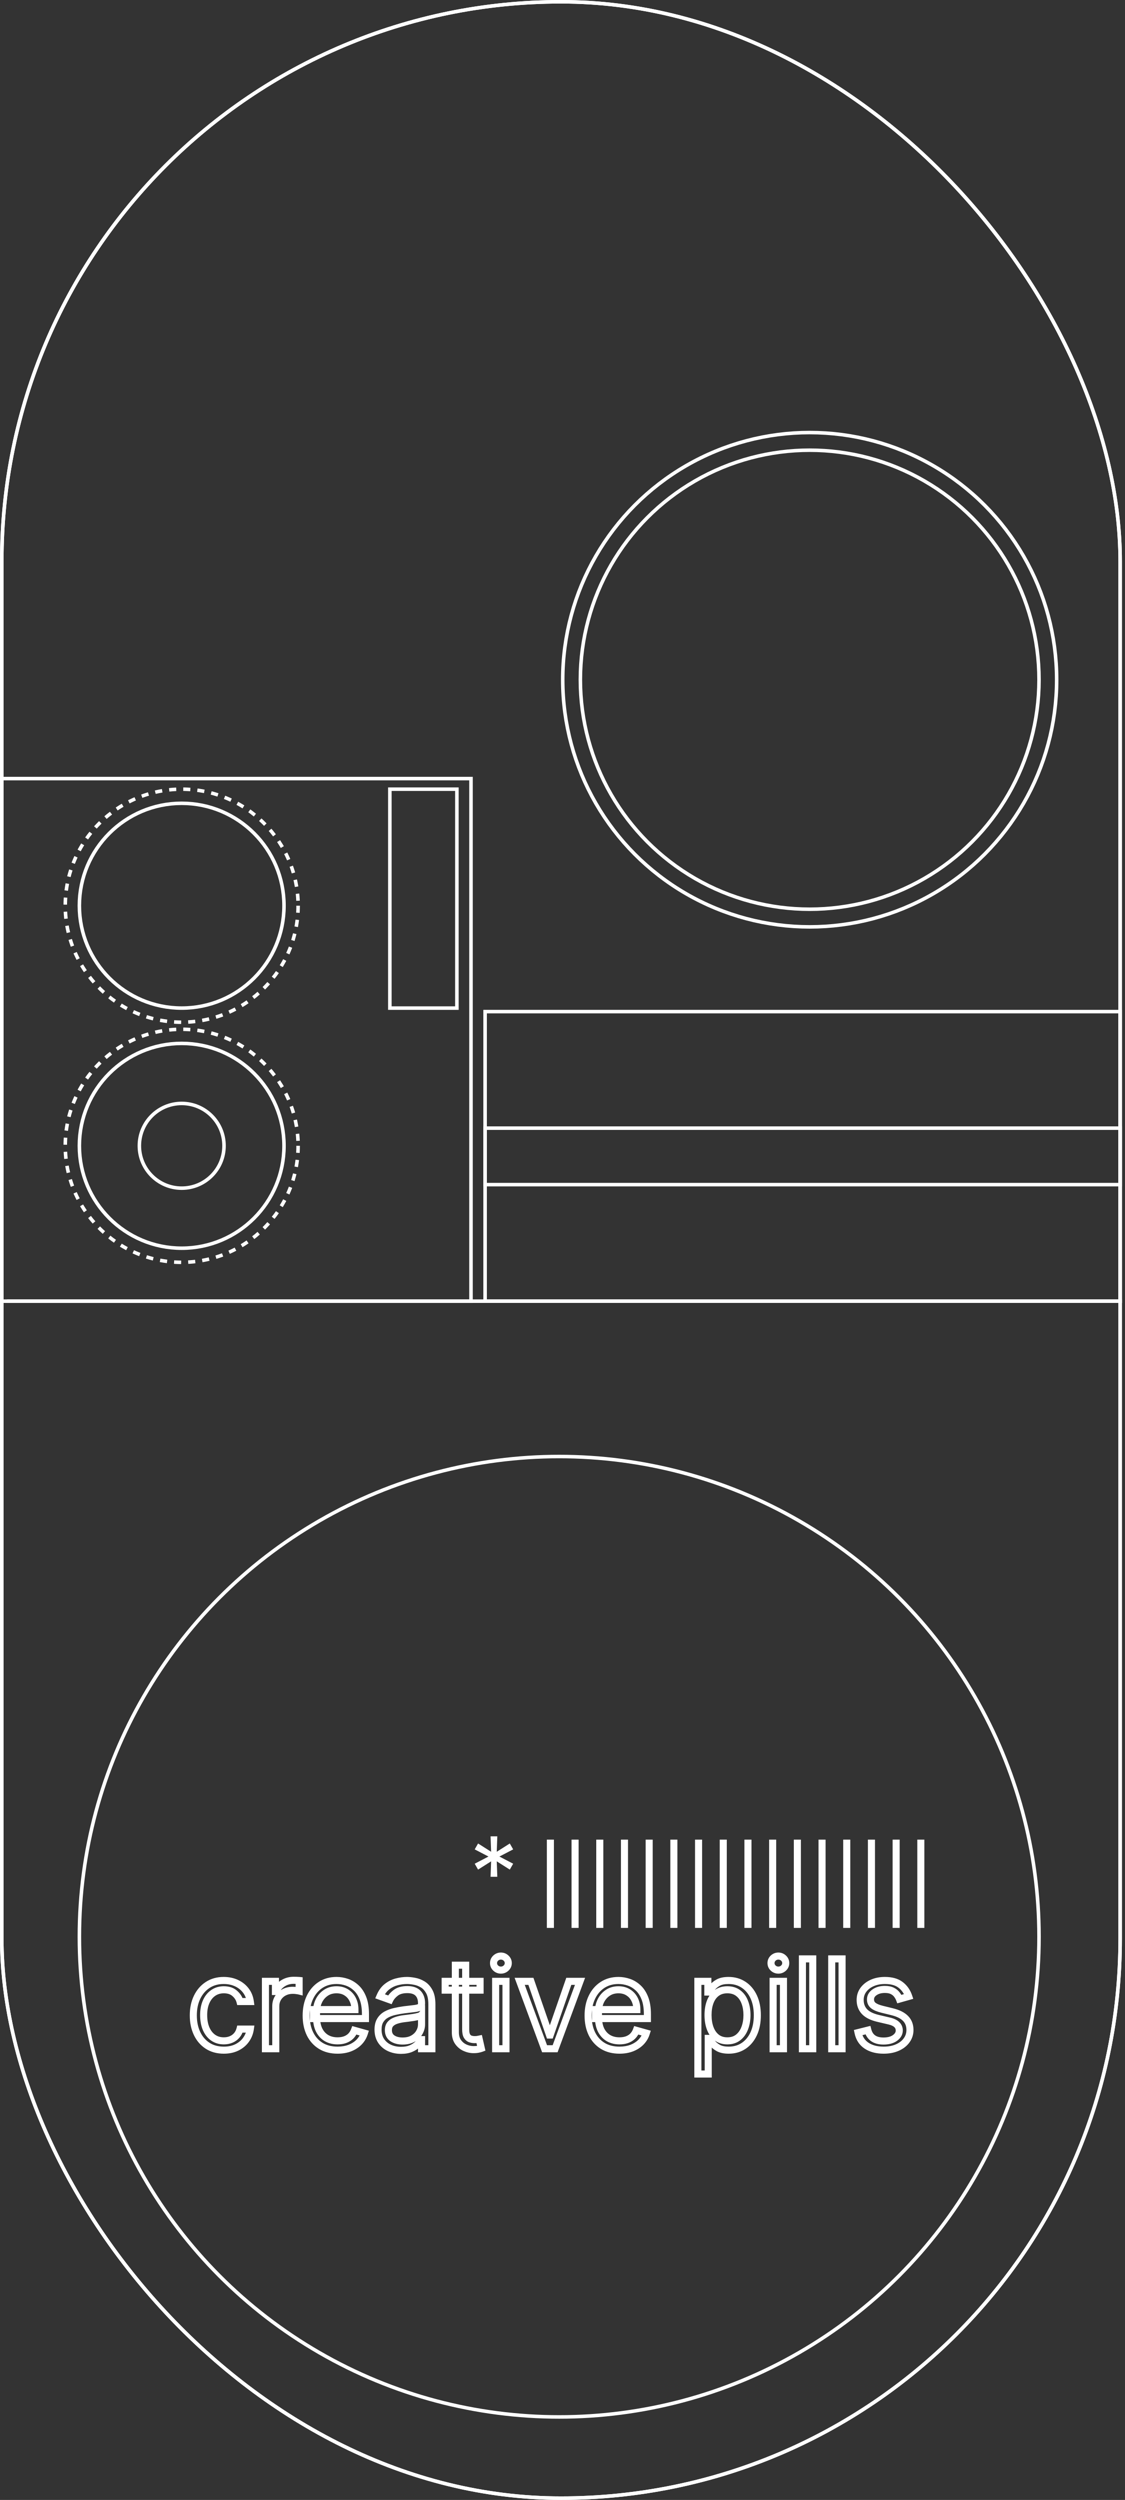 <?xml version="1.0" encoding="UTF-8"?> <svg xmlns="http://www.w3.org/2000/svg" width="177" height="393" viewBox="0 0 177 393" fill="none"><rect x="0" y="0" width="177" height="393" fill="#333333" stroke="none"/> <rect x="0.278" y="0.278" width="175.962" height="392.445" rx="87.981" stroke="white" stroke-width="0.555"></rect> <rect x="0.278" y="0.278" width="175.962" height="392.445" rx="87.981" stroke="white" stroke-width="0.555"></rect> <rect x="1.11" y="204.271" width="175.407" height="0.555" fill="white"></rect> <circle cx="87.981" cy="304.463" r="75.492" stroke="white" stroke-width="0.555"></circle> <circle cx="28.586" cy="180.126" r="16.098" stroke="white" stroke-width="0.555"></circle> <circle cx="28.587" cy="180.125" r="6.661" stroke="white" stroke-width="0.555"></circle> <circle cx="28.586" cy="180.124" r="18.318" stroke="white" stroke-width="0.555" stroke-dasharray="1.11 1.11"></circle> <circle cx="28.586" cy="142.38" r="18.318" stroke="white" stroke-width="0.555" stroke-dasharray="1.11 1.11"></circle> <circle cx="28.586" cy="142.379" r="16.098" stroke="white" stroke-width="0.555"></circle> <circle cx="127.392" cy="106.855" r="38.856" stroke="white" stroke-width="0.555"></circle> <circle cx="127.392" cy="106.853" r="36.081" stroke="white" stroke-width="0.555"></circle> <rect x="0.278" y="122.397" width="73.826" height="82.153" stroke="white" stroke-width="0.555"></rect> <rect x="61.337" y="124.063" width="10.547" height="34.415" stroke="white" stroke-width="0.555"></rect> <rect x="76.324" y="159.03" width="99.915" height="45.517" stroke="white" stroke-width="0.555"></rect> <rect x="76.324" y="177.349" width="99.915" height="8.881" stroke="white" stroke-width="0.555"></rect> <rect x="86.039" y="289.198" width="1.11" height="13.877" fill="white"></rect> <rect x="89.924" y="289.198" width="1.11" height="13.877" fill="white"></rect> <rect x="93.811" y="289.198" width="1.11" height="13.877" fill="white"></rect> <rect x="97.695" y="289.198" width="1.11" height="13.877" fill="white"></rect> <rect x="101.581" y="289.198" width="1.11" height="13.877" fill="white"></rect> <rect x="105.467" y="289.198" width="1.11" height="13.877" fill="white"></rect> <rect x="109.353" y="289.198" width="1.11" height="13.877" fill="white"></rect> <rect x="113.238" y="289.198" width="1.11" height="13.877" fill="white"></rect> <rect x="117.123" y="289.198" width="1.11" height="13.877" fill="white"></rect> <rect x="121.01" y="289.198" width="1.11" height="13.877" fill="white"></rect> <rect x="124.896" y="289.198" width="1.11" height="13.877" fill="white"></rect> <rect x="128.78" y="289.198" width="1.11" height="13.877" fill="white"></rect> <rect x="132.666" y="289.198" width="1.11" height="13.877" fill="white"></rect> <rect x="136.552" y="289.198" width="1.11" height="13.877" fill="white"></rect> <rect x="140.438" y="289.198" width="1.11" height="13.877" fill="white"></rect> <rect x="144.323" y="289.198" width="1.11" height="13.877" fill="white"></rect> <path d="M77.183 295.036L77.271 292.608L75.218 293.91L74.688 292.983L76.852 291.857L74.688 290.731L75.218 289.804L77.271 291.106L77.183 288.678H78.243L78.154 291.106L80.207 289.804L80.737 290.731L78.574 291.857L80.737 292.983L80.207 293.91L78.154 292.608L78.243 295.036H77.183Z" fill="white"></path> <mask id="path-33-outside-1_1915_4332" maskUnits="userSpaceOnUse" x="29.419" y="306.073" width="115" height="21" fill="black"> <rect fill="white" x="29.419" y="306.073" width="115" height="21"></rect> <path d="M35.215 322.294C34.221 322.294 33.366 322.059 32.648 321.59C31.931 321.121 31.379 320.475 30.992 319.652C30.606 318.828 30.413 317.888 30.413 316.83C30.413 315.754 30.611 314.804 31.006 313.981C31.406 313.153 31.963 312.506 32.676 312.042C33.393 311.573 34.23 311.338 35.187 311.338C35.932 311.338 36.604 311.476 37.202 311.752C37.8 312.028 38.289 312.414 38.671 312.911C39.053 313.408 39.29 313.987 39.382 314.65H37.754C37.629 314.167 37.353 313.739 36.926 313.367C36.502 312.989 35.932 312.801 35.215 312.801C34.58 312.801 34.023 312.966 33.545 313.298C33.071 313.624 32.701 314.086 32.434 314.684C32.172 315.278 32.041 315.974 32.041 316.775C32.041 317.593 32.17 318.306 32.428 318.913C32.69 319.521 33.058 319.992 33.531 320.328C34.01 320.664 34.571 320.831 35.215 320.831C35.638 320.831 36.022 320.758 36.367 320.611C36.712 320.463 37.004 320.252 37.243 319.976C37.482 319.7 37.652 319.369 37.754 318.982H39.382C39.29 319.608 39.062 320.171 38.699 320.673C38.34 321.169 37.864 321.565 37.271 321.859C36.682 322.149 35.997 322.294 35.215 322.294ZM41.762 322.073V311.476H43.335V313.077H43.445C43.639 312.552 43.988 312.127 44.494 311.8C45 311.474 45.57 311.311 46.205 311.311C46.325 311.311 46.474 311.313 46.654 311.317C46.833 311.322 46.968 311.329 47.06 311.338V312.994C47.005 312.98 46.879 312.959 46.681 312.932C46.488 312.9 46.283 312.884 46.067 312.884C45.552 312.884 45.092 312.992 44.687 313.208C44.287 313.419 43.97 313.714 43.735 314.091C43.505 314.463 43.39 314.889 43.39 315.367V322.073H41.762ZM53.111 322.294C52.09 322.294 51.209 322.069 50.469 321.618C49.733 321.163 49.165 320.528 48.765 319.714C48.369 318.895 48.171 317.943 48.171 316.857C48.171 315.772 48.369 314.815 48.765 313.987C49.165 313.155 49.721 312.506 50.434 312.042C51.152 311.573 51.989 311.338 52.946 311.338C53.497 311.338 54.042 311.43 54.581 311.614C55.119 311.798 55.609 312.097 56.05 312.511C56.492 312.92 56.843 313.463 57.106 314.139C57.368 314.815 57.499 315.648 57.499 316.637V317.327H49.33V315.919H55.843C55.843 315.321 55.724 314.788 55.484 314.319C55.25 313.849 54.914 313.479 54.477 313.208C54.045 312.936 53.534 312.801 52.946 312.801C52.297 312.801 51.736 312.962 51.262 313.284C50.793 313.601 50.432 314.015 50.179 314.526C49.926 315.036 49.8 315.583 49.8 316.168V317.106C49.8 317.906 49.938 318.585 50.213 319.141C50.494 319.693 50.883 320.114 51.379 320.404C51.876 320.689 52.453 320.831 53.111 320.831C53.539 320.831 53.925 320.772 54.27 320.652C54.62 320.528 54.921 320.344 55.174 320.1C55.427 319.852 55.622 319.544 55.76 319.176L57.333 319.617C57.168 320.151 56.889 320.62 56.498 321.025C56.108 321.425 55.625 321.737 55.05 321.963C54.475 322.184 53.829 322.294 53.111 322.294ZM63.094 322.322C62.423 322.322 61.813 322.195 61.266 321.942C60.718 321.685 60.284 321.314 59.962 320.831C59.64 320.344 59.479 319.755 59.479 319.065C59.479 318.458 59.599 317.966 59.838 317.589C60.077 317.207 60.397 316.908 60.797 316.692C61.197 316.476 61.638 316.315 62.121 316.209C62.609 316.099 63.099 316.011 63.591 315.947C64.235 315.864 64.757 315.802 65.157 315.761C65.562 315.715 65.856 315.639 66.04 315.533C66.229 315.427 66.323 315.243 66.323 314.981V314.926C66.323 314.245 66.137 313.716 65.764 313.339C65.396 312.962 64.837 312.773 64.088 312.773C63.31 312.773 62.701 312.943 62.259 313.284C61.818 313.624 61.507 313.987 61.328 314.374L59.782 313.822C60.059 313.178 60.426 312.677 60.886 312.318C61.351 311.955 61.857 311.702 62.404 311.559C62.956 311.412 63.499 311.338 64.032 311.338C64.373 311.338 64.764 311.38 65.205 311.462C65.651 311.541 66.081 311.704 66.495 311.952C66.914 312.201 67.261 312.575 67.537 313.077C67.813 313.578 67.951 314.25 67.951 315.091V322.073H66.323V320.638H66.24C66.13 320.868 65.946 321.114 65.688 321.376C65.431 321.639 65.088 321.862 64.66 322.046C64.233 322.23 63.71 322.322 63.094 322.322ZM63.343 320.859C63.986 320.859 64.529 320.733 64.971 320.48C65.417 320.227 65.753 319.9 65.978 319.5C66.208 319.1 66.323 318.679 66.323 318.237V316.747C66.254 316.83 66.102 316.906 65.868 316.975C65.638 317.039 65.371 317.097 65.067 317.147C64.768 317.193 64.476 317.235 64.191 317.271C63.91 317.304 63.683 317.331 63.508 317.354C63.085 317.409 62.689 317.499 62.321 317.623C61.958 317.743 61.664 317.925 61.438 318.168C61.218 318.408 61.107 318.734 61.107 319.148C61.107 319.714 61.316 320.141 61.735 320.431C62.158 320.716 62.694 320.859 63.343 320.859ZM75.531 311.476V312.856H70.04V311.476H75.531ZM71.64 308.937H73.269V319.038C73.269 319.498 73.335 319.843 73.469 320.072C73.607 320.298 73.781 320.45 73.993 320.528C74.209 320.601 74.437 320.638 74.676 320.638C74.855 320.638 75.003 320.629 75.118 320.611C75.233 320.588 75.325 320.569 75.394 320.555L75.725 322.018C75.614 322.059 75.46 322.101 75.263 322.142C75.065 322.188 74.814 322.211 74.51 322.211C74.05 322.211 73.6 322.112 73.158 321.915C72.721 321.717 72.358 321.416 72.068 321.011C71.783 320.606 71.64 320.095 71.64 319.479V308.937ZM77.981 322.073V311.476H79.609V322.073H77.981ZM78.809 309.71C78.491 309.71 78.218 309.602 77.988 309.386C77.762 309.17 77.65 308.91 77.65 308.606C77.65 308.303 77.762 308.043 77.988 307.827C78.218 307.61 78.491 307.502 78.809 307.502C79.126 307.502 79.397 307.61 79.623 307.827C79.853 308.043 79.968 308.303 79.968 308.606C79.968 308.91 79.853 309.17 79.623 309.386C79.397 309.602 79.126 309.71 78.809 309.71ZM91.256 311.476L87.338 322.073H85.682L81.763 311.476H83.529L86.455 319.921H86.565L89.49 311.476H91.256ZM97.469 322.294C96.448 322.294 95.567 322.069 94.827 321.618C94.091 321.163 93.523 320.528 93.123 319.714C92.727 318.895 92.529 317.943 92.529 316.857C92.529 315.772 92.727 314.815 93.123 313.987C93.523 313.155 94.079 312.506 94.792 312.042C95.51 311.573 96.347 311.338 97.303 311.338C97.855 311.338 98.4 311.43 98.939 311.614C99.477 311.798 99.966 312.097 100.408 312.511C100.85 312.92 101.201 313.463 101.464 314.139C101.726 314.815 101.857 315.648 101.857 316.637V317.327H93.688V315.919H100.201C100.201 315.321 100.082 314.788 99.842 314.319C99.608 313.849 99.272 313.479 98.835 313.208C98.403 312.936 97.892 312.801 97.303 312.801C96.655 312.801 96.094 312.962 95.62 313.284C95.151 313.601 94.79 314.015 94.537 314.526C94.284 315.036 94.157 315.583 94.157 316.168V317.106C94.157 317.906 94.296 318.585 94.571 319.141C94.852 319.693 95.241 320.114 95.737 320.404C96.234 320.689 96.811 320.831 97.469 320.831C97.897 320.831 98.283 320.772 98.628 320.652C98.978 320.528 99.279 320.344 99.532 320.1C99.785 319.852 99.98 319.544 100.118 319.176L101.691 319.617C101.526 320.151 101.247 320.62 100.857 321.025C100.466 321.425 99.983 321.737 99.408 321.963C98.833 322.184 98.187 322.294 97.469 322.294ZM109.798 326.047V311.476H111.371V313.16H111.564C111.684 312.976 111.849 312.741 112.061 312.456C112.277 312.166 112.585 311.909 112.985 311.683C113.39 311.453 113.937 311.338 114.627 311.338C115.519 311.338 116.306 311.561 116.987 312.007C117.667 312.454 118.199 313.086 118.58 313.905C118.962 314.723 119.153 315.689 119.153 316.802C119.153 317.925 118.962 318.897 118.58 319.721C118.199 320.539 117.67 321.174 116.994 321.625C116.317 322.071 115.538 322.294 114.655 322.294C113.974 322.294 113.429 322.181 113.02 321.956C112.61 321.726 112.295 321.466 112.075 321.176C111.854 320.882 111.684 320.638 111.564 320.445H111.426V326.047H109.798ZM111.398 316.775C111.398 317.575 111.516 318.281 111.75 318.893C111.985 319.5 112.327 319.976 112.778 320.321C113.229 320.661 113.781 320.831 114.434 320.831C115.115 320.831 115.683 320.652 116.138 320.293C116.598 319.93 116.943 319.442 117.173 318.831C117.408 318.214 117.525 317.529 117.525 316.775C117.525 316.03 117.41 315.358 117.18 314.76C116.955 314.158 116.612 313.682 116.152 313.332C115.697 312.978 115.124 312.801 114.434 312.801C113.772 312.801 113.215 312.969 112.764 313.304C112.314 313.636 111.973 314.1 111.743 314.698C111.513 315.291 111.398 315.984 111.398 316.775ZM121.637 322.073V311.476H123.265V322.073H121.637ZM122.465 309.71C122.147 309.71 121.874 309.602 121.644 309.386C121.418 309.17 121.306 308.91 121.306 308.606C121.306 308.303 121.418 308.043 121.644 307.827C121.874 307.61 122.147 307.502 122.465 307.502C122.782 307.502 123.053 307.61 123.279 307.827C123.509 308.043 123.624 308.303 123.624 308.606C123.624 308.91 123.509 309.17 123.279 309.386C123.053 309.602 122.782 309.71 122.465 309.71ZM127.875 307.944V322.073H126.247V307.944H127.875ZM132.486 307.944V322.073H130.857V307.944H132.486ZM142.974 313.849L141.511 314.263C141.419 314.02 141.284 313.783 141.104 313.553C140.93 313.318 140.69 313.125 140.387 312.973C140.083 312.822 139.695 312.746 139.221 312.746C138.572 312.746 138.032 312.895 137.6 313.194C137.172 313.488 136.958 313.863 136.958 314.319C136.958 314.723 137.105 315.043 137.4 315.278C137.694 315.512 138.154 315.708 138.779 315.864L140.352 316.25C141.3 316.48 142.006 316.832 142.47 317.306C142.935 317.775 143.167 318.38 143.167 319.12C143.167 319.728 142.992 320.27 142.643 320.749C142.298 321.227 141.815 321.604 141.194 321.88C140.573 322.156 139.851 322.294 139.028 322.294C137.947 322.294 137.052 322.059 136.344 321.59C135.636 321.121 135.187 320.436 134.999 319.534L136.544 319.148C136.691 319.718 136.969 320.146 137.379 320.431C137.793 320.716 138.333 320.859 139 320.859C139.759 320.859 140.362 320.698 140.808 320.376C141.258 320.049 141.484 319.659 141.484 319.203C141.484 318.835 141.355 318.527 141.097 318.279C140.84 318.026 140.444 317.837 139.911 317.713L138.145 317.299C137.174 317.069 136.461 316.713 136.006 316.23C135.555 315.742 135.33 315.133 135.33 314.401C135.33 313.803 135.498 313.275 135.833 312.815C136.174 312.355 136.636 311.994 137.22 311.731C137.809 311.469 138.476 311.338 139.221 311.338C140.27 311.338 141.093 311.568 141.691 312.028C142.293 312.488 142.721 313.095 142.974 313.849Z"></path> </mask> <path d="M32.648 321.59L32.344 322.055L32.344 322.055L32.648 321.59ZM31.006 313.981L30.506 313.739L30.506 313.74L31.006 313.981ZM32.676 312.042L32.979 312.507L32.98 312.506L32.676 312.042ZM38.671 312.911L39.111 312.573L39.111 312.573L38.671 312.911ZM39.382 314.65V315.205H40.019L39.932 314.573L39.382 314.65ZM37.754 314.65L37.216 314.788L37.323 315.205H37.754V314.65ZM36.926 313.367L36.556 313.781L36.561 313.785L36.926 313.367ZM33.545 313.298L33.86 313.755L33.861 313.754L33.545 313.298ZM32.434 314.684L31.927 314.458L31.927 314.46L32.434 314.684ZM32.428 318.913L31.916 319.13L31.918 319.133L32.428 318.913ZM33.531 320.328L33.21 320.781L33.212 320.782L33.531 320.328ZM36.367 320.611L36.149 320.1L36.149 320.1L36.367 320.611ZM37.243 319.976L37.663 320.339L37.663 320.339L37.243 319.976ZM37.754 318.982V318.427H37.325L37.217 318.842L37.754 318.982ZM39.382 318.982L39.931 319.063L40.025 318.427H39.382V318.982ZM38.699 320.673L38.249 320.347L38.249 320.348L38.699 320.673ZM37.271 321.859L37.516 322.357L37.517 322.357L37.271 321.859ZM35.215 321.739C34.312 321.739 33.566 321.527 32.952 321.126L32.344 322.055C33.166 322.592 34.131 322.849 35.215 322.849V321.739ZM32.952 321.126C32.326 320.716 31.84 320.152 31.495 319.416L30.49 319.887C30.917 320.798 31.535 321.526 32.344 322.055L32.952 321.126ZM31.495 319.416C31.148 318.677 30.968 317.819 30.968 316.83H29.858C29.858 317.956 30.064 318.979 30.49 319.887L31.495 319.416ZM30.968 316.83C30.968 315.822 31.153 314.957 31.507 314.221L30.506 313.74C30.068 314.651 29.858 315.685 29.858 316.83H30.968ZM31.506 314.222C31.866 313.478 32.358 312.912 32.979 312.507L32.373 311.577C31.568 312.101 30.947 312.828 30.506 313.739L31.506 314.222ZM32.98 312.506C33.596 312.103 34.325 311.893 35.187 311.893V310.783C34.136 310.783 33.19 311.042 32.372 311.577L32.98 312.506ZM35.187 311.893C35.862 311.893 36.453 312.018 36.969 312.256L37.434 311.248C36.754 310.934 36.002 310.783 35.187 310.783V311.893ZM36.969 312.256C37.49 312.496 37.907 312.828 38.231 313.249L39.111 312.573C38.672 312.001 38.109 311.56 37.434 311.248L36.969 312.256ZM38.231 313.249C38.55 313.665 38.752 314.153 38.832 314.726L39.932 314.573C39.827 313.822 39.556 313.151 39.111 312.573L38.231 313.249ZM39.382 314.095H37.754V315.205H39.382V314.095ZM38.291 314.512C38.135 313.905 37.791 313.384 37.29 312.948L36.561 313.785C36.916 314.094 37.123 314.428 37.216 314.788L38.291 314.512ZM37.295 312.952C36.745 312.462 36.031 312.246 35.215 312.246V313.356C35.833 313.356 36.26 313.517 36.556 313.781L37.295 312.952ZM35.215 312.246C34.478 312.246 33.809 312.44 33.229 312.841L33.861 313.754C34.238 313.493 34.682 313.356 35.215 313.356V312.246ZM33.23 312.841C32.661 313.233 32.23 313.78 31.927 314.458L32.941 314.91C33.172 314.392 33.481 314.016 33.86 313.755L33.23 312.841ZM31.927 314.46C31.627 315.138 31.486 315.915 31.486 316.775H32.596C32.596 316.034 32.718 315.417 32.942 314.909L31.927 314.46ZM31.486 316.775C31.486 317.65 31.624 318.44 31.916 319.13L32.938 318.697C32.716 318.173 32.596 317.536 32.596 316.775H31.486ZM31.918 319.133C32.215 319.821 32.642 320.378 33.21 320.781L33.852 319.875C33.473 319.606 33.165 319.22 32.937 318.693L31.918 319.133ZM33.212 320.782C33.794 321.19 34.469 321.386 35.215 321.386V320.276C34.673 320.276 34.226 320.137 33.85 319.873L33.212 320.782ZM35.215 321.386C35.703 321.386 36.163 321.301 36.585 321.121L36.149 320.1C35.881 320.214 35.573 320.276 35.215 320.276V321.386ZM36.585 321.121C37.005 320.942 37.367 320.681 37.663 320.339L36.824 319.612C36.641 319.823 36.419 319.985 36.149 320.1L36.585 321.121ZM37.663 320.339C37.962 319.993 38.17 319.584 38.291 319.123L37.217 318.842C37.135 319.154 37.002 319.407 36.824 319.612L37.663 320.339ZM37.754 319.538H39.382V318.427H37.754V319.538ZM38.833 318.902C38.753 319.441 38.559 319.92 38.249 320.347L39.148 320.998C39.565 320.423 39.826 319.775 39.931 319.063L38.833 318.902ZM38.249 320.348C37.947 320.766 37.543 321.104 37.024 321.362L37.517 322.357C38.185 322.026 38.733 321.573 39.149 320.998L38.249 320.348ZM37.026 321.361C36.526 321.607 35.928 321.739 35.215 321.739V322.849C36.066 322.849 36.837 322.691 37.516 322.357L37.026 321.361ZM41.762 322.073H41.207V322.628H41.762V322.073ZM41.762 311.476V310.921H41.207V311.476H41.762ZM43.335 311.476H43.89V310.921H43.335V311.476ZM43.335 313.077H42.78V313.632H43.335V313.077ZM43.445 313.077V313.632H43.832L43.966 313.269L43.445 313.077ZM44.494 311.8L44.193 311.334L44.193 311.334L44.494 311.8ZM47.06 311.338H47.616V310.836L47.116 310.786L47.06 311.338ZM47.06 312.994L46.926 313.532L47.616 313.705V312.994H47.06ZM46.681 312.932L46.59 313.479L46.597 313.481L46.604 313.482L46.681 312.932ZM44.687 313.208L44.947 313.699L44.949 313.697L44.687 313.208ZM43.735 314.091L43.264 313.798L43.263 313.799L43.735 314.091ZM43.39 322.073V322.628H43.945V322.073H43.39ZM42.317 322.073V311.476H41.207V322.073H42.317ZM41.762 312.031H43.335V310.921H41.762V312.031ZM42.78 311.476V313.077H43.89V311.476H42.78ZM43.335 313.632H43.445V312.522H43.335V313.632ZM43.966 313.269C44.114 312.866 44.382 312.533 44.795 312.267L44.193 311.334C43.594 311.72 43.163 312.239 42.925 312.885L43.966 313.269ZM44.795 312.267C45.206 312.001 45.671 311.866 46.205 311.866V310.756C45.47 310.756 44.794 310.946 44.193 311.334L44.795 312.267ZM46.205 311.866C46.318 311.866 46.462 311.868 46.639 311.872L46.668 310.763C46.486 310.758 46.331 310.756 46.205 310.756V311.866ZM46.639 311.872C46.815 311.877 46.934 311.883 47.005 311.891L47.116 310.786C47.003 310.775 46.851 310.767 46.668 310.763L46.639 311.872ZM46.505 311.338V312.994H47.616V311.338H46.505ZM47.195 312.455C47.105 312.433 46.947 312.409 46.758 312.382L46.604 313.482C46.701 313.495 46.777 313.507 46.835 313.516C46.863 313.521 46.886 313.525 46.902 313.528C46.92 313.531 46.927 313.533 46.926 313.532L47.195 312.455ZM46.772 312.384C46.546 312.347 46.311 312.329 46.067 312.329V313.439C46.256 313.439 46.43 313.453 46.59 313.479L46.772 312.384ZM46.067 312.329C45.472 312.329 44.92 312.454 44.426 312.718L44.949 313.697C45.264 313.529 45.632 313.439 46.067 313.439V312.329ZM44.428 312.717C43.943 312.974 43.551 313.336 43.264 313.798L44.206 314.384C44.388 314.092 44.632 313.865 44.947 313.699L44.428 312.717ZM43.263 313.799C42.974 314.268 42.835 314.796 42.835 315.367H43.945C43.945 314.982 44.037 314.659 44.208 314.383L43.263 313.799ZM42.835 315.367V322.073H43.945V315.367H42.835ZM43.39 321.518H41.762V322.628H43.39V321.518ZM50.469 321.618L50.177 322.09L50.18 322.092L50.469 321.618ZM48.765 319.714L48.265 319.955L48.266 319.959L48.765 319.714ZM48.765 313.987L48.264 313.747L48.264 313.748L48.765 313.987ZM50.434 312.042L50.737 312.507L50.738 312.506L50.434 312.042ZM54.581 311.614L54.76 311.089L54.76 311.089L54.581 311.614ZM56.05 312.511L55.67 312.916L55.673 312.918L56.05 312.511ZM57.106 314.139L57.623 313.939L57.623 313.939L57.106 314.139ZM57.499 317.327V317.882H58.054V317.327H57.499ZM49.33 317.327H48.775V317.882H49.33V317.327ZM49.33 315.919V315.364H48.775V315.919H49.33ZM55.843 315.919V316.474H56.398V315.919H55.843ZM55.484 314.319L54.988 314.567L54.99 314.571L55.484 314.319ZM54.477 313.208L54.182 313.678L54.184 313.679L54.477 313.208ZM51.262 313.284L51.573 313.744L51.574 313.743L51.262 313.284ZM50.179 314.526L49.682 314.279L49.682 314.279L50.179 314.526ZM50.213 319.141L49.716 319.388L49.719 319.393L50.213 319.141ZM51.379 320.404L51.1 320.883L51.103 320.885L51.379 320.404ZM54.27 320.652L54.452 321.176L54.456 321.175L54.27 320.652ZM55.174 320.1L55.559 320.5L55.563 320.496L55.174 320.1ZM55.76 319.176L55.91 318.641L55.42 318.503L55.241 318.981L55.76 319.176ZM57.333 319.617L57.864 319.782L58.033 319.237L57.483 319.083L57.333 319.617ZM56.498 321.025L56.896 321.412L56.898 321.41L56.498 321.025ZM55.05 321.963L55.249 322.481L55.252 322.48L55.05 321.963ZM53.111 321.739C52.173 321.739 51.396 321.533 50.757 321.144L50.18 322.092C51.022 322.605 52.007 322.849 53.111 322.849V321.739ZM50.761 321.146C50.118 320.748 49.619 320.194 49.263 319.469L48.266 319.959C48.71 320.862 49.348 321.577 50.177 322.09L50.761 321.146ZM49.264 319.472C48.912 318.742 48.726 317.875 48.726 316.857H47.616C47.616 318.011 47.827 319.048 48.265 319.955L49.264 319.472ZM48.726 316.857C48.726 315.84 48.912 314.967 49.266 314.227L48.264 313.748C47.827 314.663 47.616 315.704 47.616 316.857H48.726ZM49.265 314.228C49.625 313.479 50.117 312.911 50.737 312.507L50.131 311.577C49.326 312.102 48.705 312.831 48.264 313.747L49.265 314.228ZM50.738 312.506C51.355 312.103 52.084 311.893 52.946 311.893V310.783C51.894 310.783 50.949 311.042 50.13 311.577L50.738 312.506ZM52.946 311.893C53.434 311.893 53.919 311.975 54.401 312.139L54.76 311.089C54.166 310.886 53.56 310.783 52.946 310.783V311.893ZM54.401 312.139C54.86 312.296 55.283 312.552 55.67 312.916L56.43 312.106C55.934 311.642 55.377 311.3 54.76 311.089L54.401 312.139ZM55.673 312.918C56.041 313.26 56.35 313.726 56.588 314.34L57.623 313.939C57.337 313.2 56.942 312.581 56.428 312.104L55.673 312.918ZM56.588 314.34C56.818 314.933 56.944 315.693 56.944 316.637H58.054C58.054 315.603 57.917 314.697 57.623 313.939L56.588 314.34ZM56.944 316.637V317.327H58.054V316.637H56.944ZM57.499 316.772H49.33V317.882H57.499V316.772ZM49.885 317.327V315.919H48.775V317.327H49.885ZM49.33 316.474H55.843V315.364H49.33V316.474ZM56.398 315.919C56.398 315.246 56.263 314.624 55.979 314.067L54.99 314.571C55.184 314.952 55.288 315.397 55.288 315.919H56.398ZM55.981 314.07C55.701 313.511 55.296 313.063 54.77 312.736L54.184 313.679C54.532 313.895 54.798 314.188 54.988 314.567L55.981 314.07ZM54.772 312.738C54.239 312.403 53.622 312.246 52.946 312.246V313.356C53.446 313.356 53.851 313.47 54.182 313.678L54.772 312.738ZM52.946 312.246C52.201 312.246 51.528 312.432 50.95 312.825L51.574 313.743C51.944 313.491 52.393 313.356 52.946 313.356V312.246ZM50.951 312.824C50.402 313.195 49.977 313.683 49.682 314.279L50.676 314.772C50.887 314.347 51.184 314.007 51.573 313.744L50.951 312.824ZM49.682 314.279C49.39 314.868 49.244 315.5 49.244 316.168H50.355C50.355 315.667 50.462 315.204 50.676 314.772L49.682 314.279ZM49.244 316.168V317.106H50.355V316.168H49.244ZM49.244 317.106C49.244 317.968 49.393 318.736 49.716 319.388L50.711 318.895C50.482 318.433 50.355 317.844 50.355 317.106H49.244ZM49.719 319.393C50.044 320.032 50.504 320.535 51.1 320.883L51.659 319.924C51.262 319.692 50.944 319.354 50.708 318.89L49.719 319.393ZM51.103 320.885C51.696 321.225 52.371 321.386 53.111 321.386V320.276C52.536 320.276 52.057 320.152 51.656 319.922L51.103 320.885ZM53.111 321.386C53.59 321.386 54.039 321.319 54.452 321.176L54.088 320.128C53.811 320.224 53.487 320.276 53.111 320.276V321.386ZM54.456 321.175C54.876 321.026 55.246 320.801 55.559 320.5L54.789 319.7C54.596 319.886 54.364 320.03 54.084 320.129L54.456 321.175ZM55.563 320.496C55.88 320.185 56.117 319.806 56.28 319.371L55.241 318.981C55.128 319.281 54.974 319.518 54.785 319.704L55.563 320.496ZM55.61 319.71L57.183 320.152L57.483 319.083L55.91 318.641L55.61 319.71ZM56.803 319.453C56.663 319.903 56.43 320.296 56.099 320.639L56.898 321.41C57.349 320.943 57.672 320.399 57.864 319.782L56.803 319.453ZM56.102 320.637C55.771 320.975 55.356 321.246 54.847 321.446L55.252 322.48C55.893 322.229 56.444 321.874 56.896 321.412L56.102 320.637ZM54.851 321.445C54.349 321.637 53.772 321.739 53.111 321.739V322.849C53.886 322.849 54.601 322.73 55.249 322.481L54.851 321.445ZM61.266 321.942L61.029 322.444L61.033 322.446L61.266 321.942ZM59.962 320.831L59.499 321.137L59.5 321.139L59.962 320.831ZM59.838 317.589L60.306 317.886L60.308 317.884L59.838 317.589ZM62.121 316.209L62.24 316.751L62.244 316.75L62.121 316.209ZM63.591 315.947L63.52 315.396L63.519 315.396L63.591 315.947ZM65.157 315.761L65.214 316.313L65.22 316.312L65.157 315.761ZM66.04 315.533L65.769 315.049L65.763 315.052L66.04 315.533ZM65.764 313.339L65.367 313.727L65.369 313.729L65.764 313.339ZM62.259 313.284L62.598 313.723L62.598 313.723L62.259 313.284ZM61.328 314.374L61.141 314.897L61.618 315.067L61.831 314.608L61.328 314.374ZM59.782 313.822L59.272 313.603L59.04 314.146L59.596 314.345L59.782 313.822ZM60.886 312.318L61.228 312.756L61.228 312.755L60.886 312.318ZM62.404 311.559L62.544 312.096L62.547 312.095L62.404 311.559ZM65.205 311.462L65.103 312.008L65.109 312.009L65.205 311.462ZM66.495 311.952L66.21 312.428L66.212 312.43L66.495 311.952ZM67.537 313.077L67.051 313.344L67.051 313.344L67.537 313.077ZM67.951 322.073V322.628H68.506V322.073H67.951ZM66.323 322.073H65.768V322.628H66.323V322.073ZM66.323 320.638H66.878V320.083H66.323V320.638ZM66.24 320.638V320.083H65.891L65.74 320.398L66.24 320.638ZM65.688 321.376L66.084 321.765L66.084 321.765L65.688 321.376ZM64.66 322.046L64.441 321.536L64.66 322.046ZM64.971 320.48L64.697 319.997L64.695 319.998L64.971 320.48ZM65.978 319.5L65.497 319.223L65.494 319.227L65.978 319.5ZM66.323 316.747H66.878V315.214L65.897 316.392L66.323 316.747ZM65.868 316.975L66.017 317.509L66.024 317.507L65.868 316.975ZM65.067 317.147L65.152 317.696L65.159 317.695L65.067 317.147ZM64.191 317.271L64.254 317.823L64.262 317.822L64.191 317.271ZM63.508 317.354L63.58 317.905L63.581 317.905L63.508 317.354ZM62.321 317.623L62.495 318.151L62.499 318.149L62.321 317.623ZM61.438 318.168L61.031 317.792L61.03 317.792L61.438 318.168ZM61.735 320.431L61.419 320.888L61.425 320.892L61.735 320.431ZM63.094 321.767C62.494 321.767 61.965 321.654 61.499 321.438L61.033 322.446C61.661 322.736 62.351 322.877 63.094 322.877V321.767ZM61.502 321.44C61.042 321.223 60.687 320.919 60.424 320.523L59.5 321.139C59.88 321.71 60.395 322.146 61.029 322.444L61.502 321.44ZM60.425 320.526C60.173 320.144 60.034 319.666 60.034 319.065H58.924C58.924 319.844 59.107 320.544 59.499 321.137L60.425 320.526ZM60.034 319.065C60.034 318.527 60.141 318.148 60.306 317.886L59.369 317.292C59.057 317.784 58.924 318.389 58.924 319.065H60.034ZM60.308 317.884C60.496 317.584 60.744 317.351 61.06 317.18L60.533 316.204C60.049 316.465 59.658 316.83 59.367 317.294L60.308 317.884ZM61.06 317.18C61.411 316.991 61.803 316.847 62.24 316.751L62.003 315.667C61.473 315.783 60.982 315.961 60.533 316.204L61.06 317.18ZM62.244 316.75C62.715 316.644 63.188 316.559 63.663 316.497L63.519 315.396C63.01 315.463 62.503 315.553 61.999 315.668L62.244 316.75ZM63.662 316.497C64.303 316.415 64.82 316.353 65.214 316.313L65.1 315.208C64.693 315.25 64.166 315.313 63.52 315.396L63.662 316.497ZM65.22 316.312C65.643 316.264 66.031 316.178 66.317 316.014L65.763 315.052C65.681 315.099 65.48 315.165 65.094 315.209L65.22 316.312ZM66.312 316.017C66.715 315.791 66.878 315.393 66.878 314.981H65.768C65.768 315.047 65.756 315.067 65.758 315.062C65.759 315.06 65.762 315.055 65.767 315.051C65.771 315.047 65.772 315.046 65.769 315.049L66.312 316.017ZM66.878 314.981V314.926H65.768V314.981H66.878ZM66.878 314.926C66.878 314.142 66.661 313.457 66.159 312.949L65.369 313.729C65.612 313.975 65.768 314.348 65.768 314.926H66.878ZM66.161 312.951C65.651 312.429 64.923 312.218 64.088 312.218V313.328C64.752 313.328 65.141 313.495 65.367 313.727L66.161 312.951ZM64.088 312.218C63.235 312.218 62.491 312.404 61.92 312.844L62.598 313.723C62.911 313.482 63.386 313.328 64.088 313.328V312.218ZM61.92 312.844C61.429 313.223 61.051 313.652 60.825 314.14L61.831 314.608C61.964 314.323 62.206 314.026 62.598 313.723L61.92 312.844ZM61.515 313.851L59.969 313.299L59.596 314.345L61.141 314.897L61.515 313.851ZM60.293 314.041C60.539 313.465 60.855 313.046 61.228 312.756L60.545 311.88C59.998 312.307 59.578 312.89 59.272 313.603L60.293 314.041ZM61.228 312.755C61.636 312.436 62.073 312.219 62.544 312.096L62.264 311.022C61.64 311.184 61.066 311.473 60.544 311.881L61.228 312.755ZM62.547 312.095C63.056 311.96 63.55 311.893 64.032 311.893V310.783C63.447 310.783 62.856 310.864 62.261 311.023L62.547 312.095ZM64.032 311.893C64.33 311.893 64.685 311.93 65.103 312.008L65.308 310.917C64.842 310.83 64.416 310.783 64.032 310.783V311.893ZM65.109 312.009C65.484 312.075 65.85 312.213 66.21 312.428L66.781 311.476C66.312 311.195 65.819 311.006 65.301 310.916L65.109 312.009ZM66.212 312.43C66.532 312.619 66.814 312.914 67.051 313.344L68.023 312.809C67.708 312.236 67.296 311.782 66.779 311.475L66.212 312.43ZM67.051 313.344C67.265 313.734 67.396 314.302 67.396 315.091H68.506C68.506 314.197 68.361 313.422 68.023 312.809L67.051 313.344ZM67.396 315.091V322.073H68.506V315.091H67.396ZM67.951 321.518H66.323V322.628H67.951V321.518ZM66.878 322.073V320.638H65.768V322.073H66.878ZM66.323 320.083H66.24V321.193H66.323V320.083ZM65.74 320.398C65.665 320.555 65.524 320.751 65.292 320.987L66.084 321.765C66.367 321.477 66.595 321.182 66.74 320.878L65.74 320.398ZM65.292 320.987C65.097 321.186 64.819 321.373 64.441 321.536L64.879 322.556C65.356 322.35 65.765 322.091 66.084 321.765L65.292 320.987ZM64.441 321.536C64.101 321.682 63.658 321.767 63.094 321.767V322.877C63.763 322.877 64.364 322.777 64.879 322.556L64.441 321.536ZM63.343 321.414C64.058 321.414 64.702 321.273 65.247 320.961L64.695 319.998C64.357 320.192 63.915 320.304 63.343 320.304V321.414ZM65.245 320.962C65.768 320.666 66.181 320.27 66.462 319.772L65.494 319.227C65.324 319.53 65.066 319.788 64.697 319.997L65.245 320.962ZM66.459 319.776C66.735 319.296 66.878 318.78 66.878 318.237H65.768C65.768 318.577 65.681 318.903 65.497 319.223L66.459 319.776ZM66.878 318.237V316.747H65.768V318.237H66.878ZM65.897 316.392C65.916 316.369 65.931 316.358 65.932 316.357C65.933 316.356 65.927 316.361 65.909 316.37C65.872 316.388 65.809 316.413 65.711 316.442L66.024 317.507C66.16 317.467 66.29 317.42 66.406 317.363C66.515 317.308 66.646 317.227 66.749 317.102L65.897 316.392ZM65.718 316.44C65.512 316.498 65.265 316.552 64.976 316.6L65.159 317.695C65.477 317.642 65.763 317.58 66.017 317.509L65.718 316.44ZM64.983 316.599C64.688 316.644 64.4 316.685 64.12 316.721L64.262 317.822C64.552 317.785 64.849 317.743 65.152 317.696L64.983 316.599ZM64.128 316.72C63.846 316.752 63.615 316.78 63.436 316.804L63.581 317.905C63.751 317.882 63.975 317.855 64.254 317.823L64.128 316.72ZM63.436 316.804C62.981 316.863 62.549 316.961 62.144 317.097L62.499 318.149C62.829 318.038 63.189 317.956 63.58 317.905L63.436 316.804ZM62.148 317.096C61.709 317.241 61.329 317.469 61.031 317.792L61.846 318.545C61.998 318.381 62.207 318.245 62.495 318.151L62.148 317.096ZM61.03 317.792C60.691 318.159 60.552 318.634 60.552 319.148H61.662C61.662 318.834 61.744 318.656 61.846 318.545L61.03 317.792ZM60.552 319.148C60.552 319.872 60.832 320.481 61.419 320.888L62.051 319.975C61.801 319.802 61.662 319.555 61.662 319.148H60.552ZM61.425 320.892C61.962 321.253 62.613 321.414 63.343 321.414V320.304C62.775 320.304 62.355 320.18 62.045 319.971L61.425 320.892ZM75.531 311.476H76.087V310.921H75.531V311.476ZM75.531 312.856V313.411H76.087V312.856H75.531ZM70.04 312.856H69.485V313.411H70.04V312.856ZM70.04 311.476V310.921H69.485V311.476H70.04ZM71.64 308.937V308.382H71.085V308.937H71.64ZM73.269 308.937H73.824V308.382H73.269V308.937ZM73.469 320.072L72.988 320.351L72.995 320.362L73.469 320.072ZM73.993 320.528L73.801 321.049L73.807 321.051L73.814 321.053L73.993 320.528ZM75.118 320.611L75.205 321.159L75.216 321.157L75.226 321.155L75.118 320.611ZM75.394 320.555L75.935 320.433L75.815 319.905L75.285 320.011L75.394 320.555ZM75.725 322.018L75.92 322.538L76.373 322.368L76.266 321.895L75.725 322.018ZM75.263 322.142L75.149 321.599L75.137 321.602L75.263 322.142ZM73.158 321.915L72.929 322.42L72.931 322.421L73.158 321.915ZM72.068 321.011L71.614 321.33L71.617 321.334L72.068 321.011ZM74.976 311.476V312.856H76.087V311.476H74.976ZM75.531 312.301H70.04V313.411H75.531V312.301ZM70.595 312.856V311.476H69.485V312.856H70.595ZM70.04 312.031H75.531V310.921H70.04V312.031ZM71.64 309.492H73.269V308.382H71.64V309.492ZM72.713 308.937V319.038H73.824V308.937H72.713ZM72.713 319.038C72.713 319.533 72.782 319.995 72.989 320.351L73.949 319.794C73.888 319.69 73.824 319.462 73.824 319.038H72.713ZM72.995 320.362C73.187 320.675 73.453 320.92 73.801 321.049L74.185 320.007C74.11 319.979 74.027 319.921 73.942 319.783L72.995 320.362ZM73.814 321.053C74.091 321.147 74.379 321.193 74.676 321.193V320.083C74.495 320.083 74.328 320.055 74.172 320.002L73.814 321.053ZM74.676 321.193C74.871 321.193 75.05 321.184 75.205 321.159L75.03 320.063C74.955 320.074 74.84 320.083 74.676 320.083V321.193ZM75.226 321.155C75.341 321.132 75.433 321.114 75.502 321.1L75.285 320.011C75.216 320.025 75.124 320.043 75.009 320.066L75.226 321.155ZM74.852 320.678L75.183 322.141L76.266 321.895L75.935 320.433L74.852 320.678ZM75.53 321.498C75.458 321.525 75.335 321.56 75.149 321.599L75.376 322.686C75.585 322.642 75.771 322.594 75.92 322.538L75.53 321.498ZM75.137 321.602C74.995 321.635 74.79 321.656 74.51 321.656V322.766C74.838 322.766 75.134 322.742 75.388 322.683L75.137 321.602ZM74.51 321.656C74.133 321.656 73.759 321.575 73.385 321.408L72.931 322.421C73.441 322.649 73.968 322.766 74.51 322.766V321.656ZM73.387 321.409C73.043 321.253 72.755 321.016 72.519 320.688L71.617 321.334C71.961 321.815 72.4 322.181 72.929 322.42L73.387 321.409ZM72.522 320.691C72.317 320.401 72.195 320.009 72.195 319.479H71.085C71.085 320.182 71.249 320.811 71.614 321.33L72.522 320.691ZM72.195 319.479V308.937H71.085V319.479H72.195ZM77.981 322.073H77.426V322.628H77.981V322.073ZM77.981 311.476V310.921H77.426V311.476H77.981ZM79.609 311.476H80.164V310.921H79.609V311.476ZM79.609 322.073V322.628H80.164V322.073H79.609ZM77.988 309.386L77.603 309.786L77.607 309.79L77.988 309.386ZM77.988 307.827L77.607 307.422L77.603 307.426L77.988 307.827ZM79.623 307.827L79.239 308.227L79.243 308.231L79.623 307.827ZM79.623 309.386L79.243 308.981L79.239 308.985L79.623 309.386ZM78.536 322.073V311.476H77.426V322.073H78.536ZM77.981 312.031H79.609V310.921H77.981V312.031ZM79.054 311.476V322.073H80.164V311.476H79.054ZM79.609 321.518H77.981V322.628H79.609V321.518ZM78.809 309.155C78.632 309.155 78.494 309.1 78.368 308.981L77.607 309.79C77.941 310.104 78.351 310.265 78.809 310.265V309.155ZM78.372 308.985C78.252 308.87 78.205 308.754 78.205 308.606H77.094C77.094 309.066 77.272 309.469 77.603 309.786L78.372 308.985ZM78.205 308.606C78.205 308.459 78.252 308.342 78.372 308.227L77.603 307.426C77.272 307.743 77.094 308.147 77.094 308.606H78.205ZM78.368 308.231C78.494 308.112 78.632 308.057 78.809 308.057V306.947C78.351 306.947 77.941 307.109 77.607 307.422L78.368 308.231ZM78.809 308.057C78.985 308.057 79.118 308.112 79.239 308.227L80.007 307.426C79.676 307.109 79.267 306.947 78.809 306.947V308.057ZM79.243 308.231C79.366 308.347 79.413 308.462 79.413 308.606H80.523C80.523 308.143 80.34 307.738 80.003 307.422L79.243 308.231ZM79.413 308.606C79.413 308.75 79.366 308.865 79.243 308.981L80.003 309.79C80.34 309.474 80.523 309.07 80.523 308.606H79.413ZM79.239 308.985C79.118 309.1 78.985 309.155 78.809 309.155V310.265C79.267 310.265 79.676 310.103 80.007 309.786L79.239 308.985ZM91.256 311.476L91.777 311.669L92.053 310.921H91.256V311.476ZM87.338 322.073V322.628H87.724L87.858 322.266L87.338 322.073ZM85.682 322.073L85.161 322.266L85.295 322.628H85.682V322.073ZM81.763 311.476V310.921H80.966L81.243 311.669L81.763 311.476ZM83.529 311.476L84.054 311.294L83.924 310.921H83.529V311.476ZM86.455 319.921L85.93 320.102L86.059 320.476H86.455V319.921ZM86.565 319.921V320.476H86.96L87.09 320.102L86.565 319.921ZM89.49 311.476V310.921H89.095L88.966 311.294L89.49 311.476ZM90.736 311.284L86.817 321.881L87.858 322.266L91.777 311.669L90.736 311.284ZM87.338 321.518H85.682V322.628H87.338V321.518ZM86.203 321.881L82.284 311.284L81.243 311.669L85.161 322.266L86.203 321.881ZM81.763 312.031H83.529V310.921H81.763V312.031ZM83.005 311.658L85.93 320.102L86.979 319.739L84.054 311.294L83.005 311.658ZM86.455 320.476H86.565V319.366H86.455V320.476ZM87.09 320.102L90.015 311.658L88.966 311.294L86.04 319.739L87.09 320.102ZM89.49 312.031H91.256V310.921H89.49V312.031ZM94.827 321.618L94.535 322.09L94.538 322.092L94.827 321.618ZM93.123 319.714L92.623 319.955L92.624 319.959L93.123 319.714ZM93.123 313.987L92.622 313.747L92.622 313.748L93.123 313.987ZM94.792 312.042L95.095 312.507L95.096 312.506L94.792 312.042ZM98.939 311.614L99.118 311.089L99.118 311.089L98.939 311.614ZM100.408 312.511L100.028 312.916L100.031 312.918L100.408 312.511ZM101.464 314.139L101.981 313.939L101.981 313.939L101.464 314.139ZM101.857 317.327V317.882H102.412V317.327H101.857ZM93.688 317.327H93.133V317.882H93.688V317.327ZM93.688 315.919V315.364H93.133V315.919H93.688ZM100.201 315.919V316.474H100.756V315.919H100.201ZM99.842 314.319L99.346 314.567L99.348 314.571L99.842 314.319ZM98.835 313.208L98.54 313.678L98.542 313.679L98.835 313.208ZM95.62 313.284L95.931 313.744L95.932 313.743L95.62 313.284ZM94.537 314.526L94.04 314.279L94.04 314.279L94.537 314.526ZM94.571 319.141L94.074 319.388L94.077 319.393L94.571 319.141ZM95.737 320.404L95.458 320.883L95.461 320.885L95.737 320.404ZM98.628 320.652L98.81 321.176L98.814 321.175L98.628 320.652ZM99.532 320.1L99.917 320.5L99.921 320.496L99.532 320.1ZM100.118 319.176L100.268 318.641L99.778 318.503L99.599 318.981L100.118 319.176ZM101.691 319.617L102.221 319.782L102.391 319.237L101.841 319.083L101.691 319.617ZM100.857 321.025L101.254 321.412L101.256 321.41L100.857 321.025ZM99.408 321.963L99.607 322.481L99.61 322.48L99.408 321.963ZM97.469 321.739C96.531 321.739 95.754 321.533 95.115 321.144L94.538 322.092C95.38 322.605 96.365 322.849 97.469 322.849V321.739ZM95.119 321.146C94.476 320.748 93.977 320.194 93.621 319.469L92.624 319.959C93.068 320.862 93.706 321.577 94.535 322.09L95.119 321.146ZM93.622 319.472C93.27 318.742 93.084 317.875 93.084 316.857H91.974C91.974 318.011 92.184 319.048 92.623 319.955L93.622 319.472ZM93.084 316.857C93.084 315.84 93.27 314.967 93.624 314.227L92.622 313.748C92.184 314.663 91.974 315.704 91.974 316.857H93.084ZM93.623 314.228C93.983 313.479 94.475 312.911 95.095 312.507L94.489 311.577C93.684 312.102 93.062 312.831 92.622 313.747L93.623 314.228ZM95.096 312.506C95.713 312.103 96.442 311.893 97.303 311.893V310.783C96.252 310.783 95.306 311.042 94.488 311.577L95.096 312.506ZM97.303 311.893C97.793 311.893 98.277 311.975 98.759 312.139L99.118 311.089C98.524 310.886 97.918 310.783 97.303 310.783V311.893ZM98.759 312.139C99.218 312.296 99.641 312.552 100.028 312.916L100.788 312.106C100.293 311.642 99.736 311.3 99.118 311.089L98.759 312.139ZM100.031 312.918C100.399 313.26 100.708 313.726 100.946 314.34L101.981 313.939C101.695 313.2 101.3 312.581 100.785 312.104L100.031 312.918ZM100.946 314.34C101.176 314.933 101.302 315.693 101.302 316.637H102.412C102.412 315.603 102.275 314.697 101.981 313.939L100.946 314.34ZM101.302 316.637V317.327H102.412V316.637H101.302ZM101.857 316.772H93.688V317.882H101.857V316.772ZM94.243 317.327V315.919H93.133V317.327H94.243ZM93.688 316.474H100.201V315.364H93.688V316.474ZM100.756 315.919C100.756 315.246 100.621 314.624 100.337 314.067L99.348 314.571C99.542 314.952 99.646 315.397 99.646 315.919H100.756ZM100.339 314.07C100.059 313.511 99.654 313.063 99.128 312.736L98.542 313.679C98.89 313.895 99.156 314.188 99.346 314.567L100.339 314.07ZM99.13 312.738C98.597 312.403 97.98 312.246 97.303 312.246V313.356C97.804 313.356 98.209 313.47 98.54 313.678L99.13 312.738ZM97.303 312.246C96.559 312.246 95.886 312.432 95.308 312.825L95.932 313.743C96.302 313.491 96.751 313.356 97.303 313.356V312.246ZM95.309 312.824C94.76 313.195 94.335 313.683 94.04 314.279L95.034 314.772C95.245 314.347 95.542 314.007 95.931 313.744L95.309 312.824ZM94.04 314.279C93.748 314.868 93.602 315.5 93.602 316.168H94.713C94.713 315.667 94.82 315.204 95.034 314.772L94.04 314.279ZM93.602 316.168V317.106H94.713V316.168H93.602ZM93.602 317.106C93.602 317.968 93.751 318.736 94.074 319.388L95.069 318.895C94.84 318.433 94.713 317.844 94.713 317.106H93.602ZM94.077 319.393C94.402 320.032 94.862 320.535 95.458 320.883L96.017 319.924C95.62 319.692 95.302 319.354 95.066 318.89L94.077 319.393ZM95.461 320.885C96.054 321.225 96.729 321.386 97.469 321.386V320.276C96.894 320.276 96.415 320.152 96.014 319.922L95.461 320.885ZM97.469 321.386C97.948 321.386 98.397 321.319 98.81 321.176L98.446 320.128C98.169 320.224 97.845 320.276 97.469 320.276V321.386ZM98.814 321.175C99.234 321.026 99.604 320.801 99.917 320.5L99.147 319.7C98.954 319.886 98.722 320.03 98.442 320.129L98.814 321.175ZM99.921 320.496C100.238 320.185 100.475 319.806 100.638 319.371L99.599 318.981C99.486 319.281 99.332 319.518 99.143 319.704L99.921 320.496ZM99.968 319.71L101.541 320.152L101.841 319.083L100.268 318.641L99.968 319.71ZM101.161 319.453C101.022 319.903 100.788 320.296 100.457 320.639L101.256 321.41C101.707 320.943 102.03 320.399 102.221 319.782L101.161 319.453ZM100.459 320.637C100.129 320.975 99.715 321.246 99.205 321.446L99.61 322.48C100.251 322.229 100.802 321.874 101.254 321.412L100.459 320.637ZM99.209 321.445C98.707 321.637 98.13 321.739 97.469 321.739V322.849C98.243 322.849 98.959 322.73 99.607 322.481L99.209 321.445ZM109.798 326.047H109.243V326.602H109.798V326.047ZM109.798 311.476V310.921H109.243V311.476H109.798ZM111.371 311.476H111.926V310.921H111.371V311.476ZM111.371 313.16H110.816V313.715H111.371V313.16ZM111.564 313.16V313.715H111.865L112.029 313.462L111.564 313.16ZM112.061 312.456L111.616 312.124L111.615 312.125L112.061 312.456ZM112.985 311.683L113.258 312.167L113.259 312.166L112.985 311.683ZM116.987 312.007L117.291 311.543L117.291 311.543L116.987 312.007ZM118.58 313.905L119.083 313.67L119.083 313.67L118.58 313.905ZM118.58 319.721L119.083 319.955L119.084 319.954L118.58 319.721ZM116.994 321.625L117.299 322.088L117.302 322.087L116.994 321.625ZM113.02 321.956L112.748 322.44L112.752 322.442L113.02 321.956ZM112.075 321.176L111.63 321.509L111.633 321.513L112.075 321.176ZM111.564 320.445L112.036 320.153L111.873 319.89H111.564V320.445ZM111.426 320.445V319.89H110.871V320.445H111.426ZM111.426 326.047V326.602H111.981V326.047H111.426ZM111.75 318.893L111.232 319.091L111.232 319.093L111.75 318.893ZM112.778 320.321L112.441 320.762L112.444 320.764L112.778 320.321ZM116.138 320.293L116.482 320.729L116.482 320.729L116.138 320.293ZM117.173 318.831L116.654 318.633L116.653 318.635L117.173 318.831ZM117.18 314.76L116.66 314.955L116.662 314.959L117.18 314.76ZM116.152 313.332L115.811 313.77L115.816 313.774L116.152 313.332ZM112.764 313.304L113.093 313.752L113.096 313.75L112.764 313.304ZM111.743 314.698L112.261 314.899L112.261 314.897L111.743 314.698ZM110.353 326.047V311.476H109.243V326.047H110.353ZM109.798 312.031H111.371V310.921H109.798V312.031ZM110.816 311.476V313.16H111.926V311.476H110.816ZM111.371 313.715H111.564V312.604H111.371V313.715ZM112.029 313.462C112.14 313.292 112.298 313.067 112.507 312.787L111.615 312.125C111.4 312.415 111.227 312.659 111.099 312.857L112.029 313.462ZM112.506 312.788C112.665 312.574 112.907 312.364 113.258 312.167L112.713 311.199C112.263 311.453 111.889 311.758 111.616 312.124L112.506 312.788ZM113.259 312.166C113.55 312.001 113.99 311.893 114.627 311.893V310.783C113.884 310.783 113.23 310.906 112.711 311.201L113.259 312.166ZM114.627 311.893C115.422 311.893 116.101 312.09 116.682 312.472L117.291 311.543C116.511 311.032 115.617 310.783 114.627 310.783V311.893ZM116.682 312.472C117.268 312.855 117.734 313.404 118.077 314.139L119.083 313.67C118.663 312.768 118.067 312.052 117.291 311.543L116.682 312.472ZM118.077 314.139C118.418 314.869 118.598 315.752 118.598 316.802H119.708C119.708 315.627 119.506 314.577 119.083 313.67L118.077 314.139ZM118.598 316.802C118.598 317.863 118.418 318.752 118.077 319.487L119.084 319.954C119.507 319.042 119.708 317.987 119.708 316.802H118.598ZM118.077 319.486C117.734 320.223 117.268 320.775 116.686 321.163L117.302 322.087C118.072 321.573 118.664 320.856 119.083 319.955L118.077 319.486ZM116.688 321.161C116.111 321.542 115.439 321.739 114.655 321.739V322.849C115.636 322.849 116.524 322.6 117.299 322.088L116.688 321.161ZM114.655 321.739C114.028 321.739 113.586 321.634 113.287 321.47L112.752 322.442C113.272 322.729 113.92 322.849 114.655 322.849V321.739ZM113.292 321.472C112.93 321.269 112.68 321.055 112.516 320.84L111.633 321.513C111.911 321.877 112.291 322.183 112.748 322.44L113.292 321.472ZM112.519 320.843C112.302 320.555 112.143 320.326 112.036 320.153L111.092 320.737C111.224 320.95 111.405 321.209 111.63 321.509L112.519 320.843ZM111.564 319.89H111.426V321H111.564V319.89ZM110.871 320.445V326.047H111.981V320.445H110.871ZM111.426 325.492H109.798V326.602H111.426V325.492ZM110.843 316.775C110.843 317.628 110.968 318.404 111.232 319.091L112.269 318.694C112.063 318.158 111.953 317.522 111.953 316.775H110.843ZM111.232 319.093C111.498 319.781 111.898 320.346 112.441 320.762L113.116 319.88C112.757 319.606 112.471 319.219 112.268 318.693L111.232 319.093ZM112.444 320.764C113.005 321.188 113.68 321.386 114.434 321.386V320.276C113.882 320.276 113.453 320.134 113.113 319.878L112.444 320.764ZM114.434 321.386C115.217 321.386 115.912 321.178 116.482 320.729L115.795 319.857C115.454 320.126 115.013 320.276 114.434 320.276V321.386ZM116.482 320.729C117.03 320.296 117.431 319.721 117.693 319.026L116.653 318.635C116.455 319.164 116.166 319.564 115.794 319.858L116.482 320.729ZM117.692 319.028C117.954 318.34 118.08 317.587 118.08 316.775H116.97C116.97 317.471 116.862 318.088 116.654 318.633L117.692 319.028ZM118.08 316.775C118.08 315.972 117.956 315.232 117.698 314.561L116.662 314.959C116.864 315.484 116.97 316.087 116.97 316.775H118.08ZM117.7 314.566C117.442 313.876 117.04 313.31 116.488 312.89L115.816 313.774C116.183 314.053 116.467 314.439 116.66 314.955L117.7 314.566ZM116.493 312.894C115.922 312.45 115.222 312.246 114.434 312.246V313.356C115.026 313.356 115.471 313.506 115.811 313.77L116.493 312.894ZM114.434 312.246C113.674 312.246 112.996 312.44 112.433 312.859L113.096 313.75C113.435 313.497 113.869 313.356 114.434 313.356V312.246ZM112.436 312.857C111.888 313.26 111.488 313.817 111.225 314.499L112.261 314.897C112.459 314.384 112.74 314.011 113.093 313.752L112.436 312.857ZM111.226 314.497C110.966 315.168 110.843 315.931 110.843 316.775H111.953C111.953 316.036 112.061 315.415 112.261 314.899L111.226 314.497ZM121.637 322.073H121.082V322.628H121.637V322.073ZM121.637 311.476V310.921H121.082V311.476H121.637ZM123.265 311.476H123.82V310.921H123.265V311.476ZM123.265 322.073V322.628H123.82V322.073H123.265ZM121.644 309.386L121.259 309.786L121.263 309.79L121.644 309.386ZM121.644 307.827L121.263 307.422L121.259 307.426L121.644 307.827ZM123.279 307.827L122.894 308.227L122.899 308.231L123.279 307.827ZM123.279 309.386L122.899 308.981L122.894 308.985L123.279 309.386ZM122.192 322.073V311.476H121.082V322.073H122.192ZM121.637 312.031H123.265V310.921H121.637V312.031ZM122.71 311.476V322.073H123.82V311.476H122.71ZM123.265 321.518H121.637V322.628H123.265V321.518ZM122.465 309.155C122.288 309.155 122.15 309.1 122.024 308.981L121.263 309.79C121.597 310.104 122.007 310.265 122.465 310.265V309.155ZM122.028 308.985C121.908 308.87 121.861 308.754 121.861 308.606H120.75C120.75 309.066 120.928 309.469 121.259 309.786L122.028 308.985ZM121.861 308.606C121.861 308.459 121.908 308.342 122.028 308.227L121.259 307.426C120.928 307.743 120.75 308.147 120.75 308.606H121.861ZM122.024 308.231C122.15 308.112 122.288 308.057 122.465 308.057V306.947C122.007 306.947 121.597 307.109 121.263 307.422L122.024 308.231ZM122.465 308.057C122.641 308.057 122.774 308.112 122.894 308.227L123.663 307.426C123.332 307.109 122.923 306.947 122.465 306.947V308.057ZM122.899 308.231C123.022 308.347 123.069 308.462 123.069 308.606H124.179C124.179 308.143 123.995 307.738 123.659 307.422L122.899 308.231ZM123.069 308.606C123.069 308.75 123.022 308.865 122.899 308.981L123.659 309.79C123.995 309.474 124.179 309.07 124.179 308.606H123.069ZM122.894 308.985C122.774 309.1 122.641 309.155 122.465 309.155V310.265C122.923 310.265 123.332 310.103 123.663 309.786L122.894 308.985ZM127.875 307.944H128.43V307.389H127.875V307.944ZM127.875 322.073V322.628H128.43V322.073H127.875ZM126.247 322.073H125.692V322.628H126.247V322.073ZM126.247 307.944V307.389H125.692V307.944H126.247ZM127.32 307.944V322.073H128.43V307.944H127.32ZM127.875 321.518H126.247V322.628H127.875V321.518ZM126.802 322.073V307.944H125.692V322.073H126.802ZM126.247 308.499H127.875V307.389H126.247V308.499ZM132.486 307.944H133.041V307.389H132.486V307.944ZM132.486 322.073V322.628H133.041V322.073H132.486ZM130.857 322.073H130.302V322.628H130.857V322.073ZM130.857 307.944V307.389H130.302V307.944H130.857ZM131.931 307.944V322.073H133.041V307.944H131.931ZM132.486 321.518H130.857V322.628H132.486V321.518ZM131.413 322.073V307.944H130.302V322.073H131.413ZM130.857 308.499H132.486V307.389H130.857V308.499ZM142.974 313.849L143.125 314.384L143.685 314.225L143.5 313.673L142.974 313.849ZM141.511 314.263L140.992 314.459L141.172 314.936L141.663 314.798L141.511 314.263ZM141.104 313.553L140.659 313.885L140.667 313.894L141.104 313.553ZM140.387 312.973L140.635 312.477L140.635 312.477L140.387 312.973ZM137.6 313.194L137.914 313.651L137.915 313.651L137.6 313.194ZM137.4 315.278L137.054 315.712L137.054 315.712L137.4 315.278ZM138.779 315.864L138.645 316.403L138.647 316.403L138.779 315.864ZM140.352 316.25L140.22 316.789L140.221 316.79L140.352 316.25ZM142.47 317.306L142.074 317.695L142.076 317.697L142.47 317.306ZM142.643 320.749L142.195 320.421L142.193 320.424L142.643 320.749ZM136.344 321.59L136.65 321.128L136.65 321.128L136.344 321.59ZM134.999 319.534L134.864 318.996L134.346 319.125L134.455 319.648L134.999 319.534ZM136.544 319.148L137.082 319.009L136.944 318.476L136.409 318.609L136.544 319.148ZM137.379 320.431L137.062 320.887L137.064 320.888L137.379 320.431ZM140.808 320.376L141.133 320.826L141.133 320.826L140.808 320.376ZM141.097 318.279L140.708 318.675L140.712 318.678L141.097 318.279ZM139.911 317.713L139.784 318.253L139.785 318.254L139.911 317.713ZM138.145 317.299L138.017 317.839L138.018 317.839L138.145 317.299ZM136.006 316.23L135.598 316.607L135.602 316.61L136.006 316.23ZM135.833 312.815L135.387 312.484L135.385 312.487L135.833 312.815ZM137.22 311.731L136.994 311.224L136.993 311.225L137.22 311.731ZM141.691 312.028L141.352 312.468L141.354 312.469L141.691 312.028ZM142.823 313.315L141.36 313.729L141.663 314.798L143.125 314.384L142.823 313.315ZM142.031 314.067C141.917 313.766 141.752 313.48 141.542 313.211L140.667 313.894C140.816 314.085 140.922 314.274 140.992 314.459L142.031 314.067ZM141.549 313.221C141.315 312.907 141.004 312.661 140.635 312.477L140.139 313.47C140.377 313.589 140.544 313.73 140.659 313.884L141.549 313.221ZM140.635 312.477C140.23 312.274 139.749 312.191 139.221 312.191V313.301C139.641 313.301 139.936 313.369 140.139 313.47L140.635 312.477ZM139.221 312.191C138.486 312.191 137.829 312.361 137.284 312.737L137.915 313.651C138.235 313.429 138.659 313.301 139.221 313.301V312.191ZM137.285 312.737C136.731 313.118 136.403 313.653 136.403 314.319H137.513C137.513 314.074 137.613 313.859 137.914 313.651L137.285 312.737ZM136.403 314.319C136.403 314.878 136.616 315.363 137.054 315.712L137.745 314.843C137.594 314.723 137.513 314.569 137.513 314.319H136.403ZM137.054 315.712C137.439 316.019 137.989 316.239 138.645 316.403L138.914 315.326C138.318 315.177 137.948 315.005 137.745 314.843L137.054 315.712ZM138.647 316.403L140.22 316.789L140.485 315.711L138.912 315.325L138.647 316.403ZM140.221 316.79C141.113 317.006 141.709 317.322 142.074 317.695L142.867 316.917C142.303 316.342 141.487 315.955 140.483 315.711L140.221 316.79ZM142.076 317.697C142.425 318.049 142.612 318.507 142.612 319.12H143.722C143.722 318.253 143.445 317.501 142.865 316.915L142.076 317.697ZM142.612 319.12C142.612 319.613 142.473 320.04 142.195 320.421L143.091 321.076C143.512 320.5 143.722 319.842 143.722 319.12H142.612ZM142.193 320.424C141.913 320.811 141.514 321.131 140.969 321.373L141.419 322.387C142.116 322.078 142.682 321.643 143.093 321.073L142.193 320.424ZM140.969 321.373C140.432 321.611 139.789 321.739 139.028 321.739V322.849C139.913 322.849 140.714 322.701 141.419 322.387L140.969 321.373ZM139.028 321.739C138.026 321.739 137.246 321.522 136.65 321.128L136.037 322.053C136.858 322.597 137.867 322.849 139.028 322.849V321.739ZM136.65 321.128C136.075 320.746 135.703 320.192 135.542 319.421L134.455 319.648C134.671 320.679 135.196 321.496 136.037 322.053L136.65 321.128ZM135.133 320.073L136.679 319.687L136.409 318.609L134.864 318.996L135.133 320.073ZM136.007 319.287C136.181 319.961 136.524 320.512 137.062 320.887L137.696 319.976C137.415 319.78 137.202 319.476 137.082 319.009L136.007 319.287ZM137.064 320.888C137.596 321.255 138.257 321.414 139 321.414V320.304C138.409 320.304 137.989 320.178 137.694 319.974L137.064 320.888ZM139 321.414C139.832 321.414 140.562 321.238 141.133 320.826L140.483 319.926C140.161 320.158 139.686 320.304 139 320.304V321.414ZM141.133 320.826C141.692 320.421 142.039 319.877 142.039 319.203H140.929C140.929 319.44 140.825 319.678 140.482 319.927L141.133 320.826ZM142.039 319.203C142.039 318.689 141.852 318.235 141.483 317.879L140.712 318.678C140.858 318.819 140.929 318.981 140.929 319.203H142.039ZM141.486 317.883C141.128 317.53 140.622 317.309 140.037 317.172L139.785 318.254C140.267 318.366 140.552 318.521 140.709 318.675L141.486 317.883ZM140.037 317.173L138.271 316.759L138.018 317.839L139.784 318.253L140.037 317.173ZM138.273 316.759C137.358 316.542 136.762 316.223 136.41 315.849L135.602 316.61C136.16 317.203 136.99 317.596 138.017 317.839L138.273 316.759ZM136.413 315.853C136.068 315.479 135.885 315.008 135.885 314.401H134.775C134.775 315.257 135.043 316.006 135.598 316.606L136.413 315.853ZM135.885 314.401C135.885 313.915 136.019 313.502 136.282 313.142L135.385 312.487C134.976 313.047 134.775 313.692 134.775 314.401H135.885ZM136.28 313.145C136.557 312.77 136.94 312.466 137.447 312.238L136.993 311.225C136.332 311.521 135.791 311.939 135.387 312.484L136.28 313.145ZM137.446 312.239C137.953 312.013 138.542 311.893 139.221 311.893V310.783C138.41 310.783 137.664 310.926 136.994 311.224L137.446 312.239ZM139.221 311.893C140.194 311.893 140.883 312.107 141.352 312.468L142.029 311.588C141.303 311.029 140.345 310.783 139.221 310.783V311.893ZM141.354 312.469C141.864 312.858 142.228 313.371 142.448 314.026L143.5 313.673C143.214 312.819 142.723 312.118 142.028 311.587L141.354 312.469Z" fill="white" mask="url(#path-33-outside-1_1915_4332)"></path> </svg> 